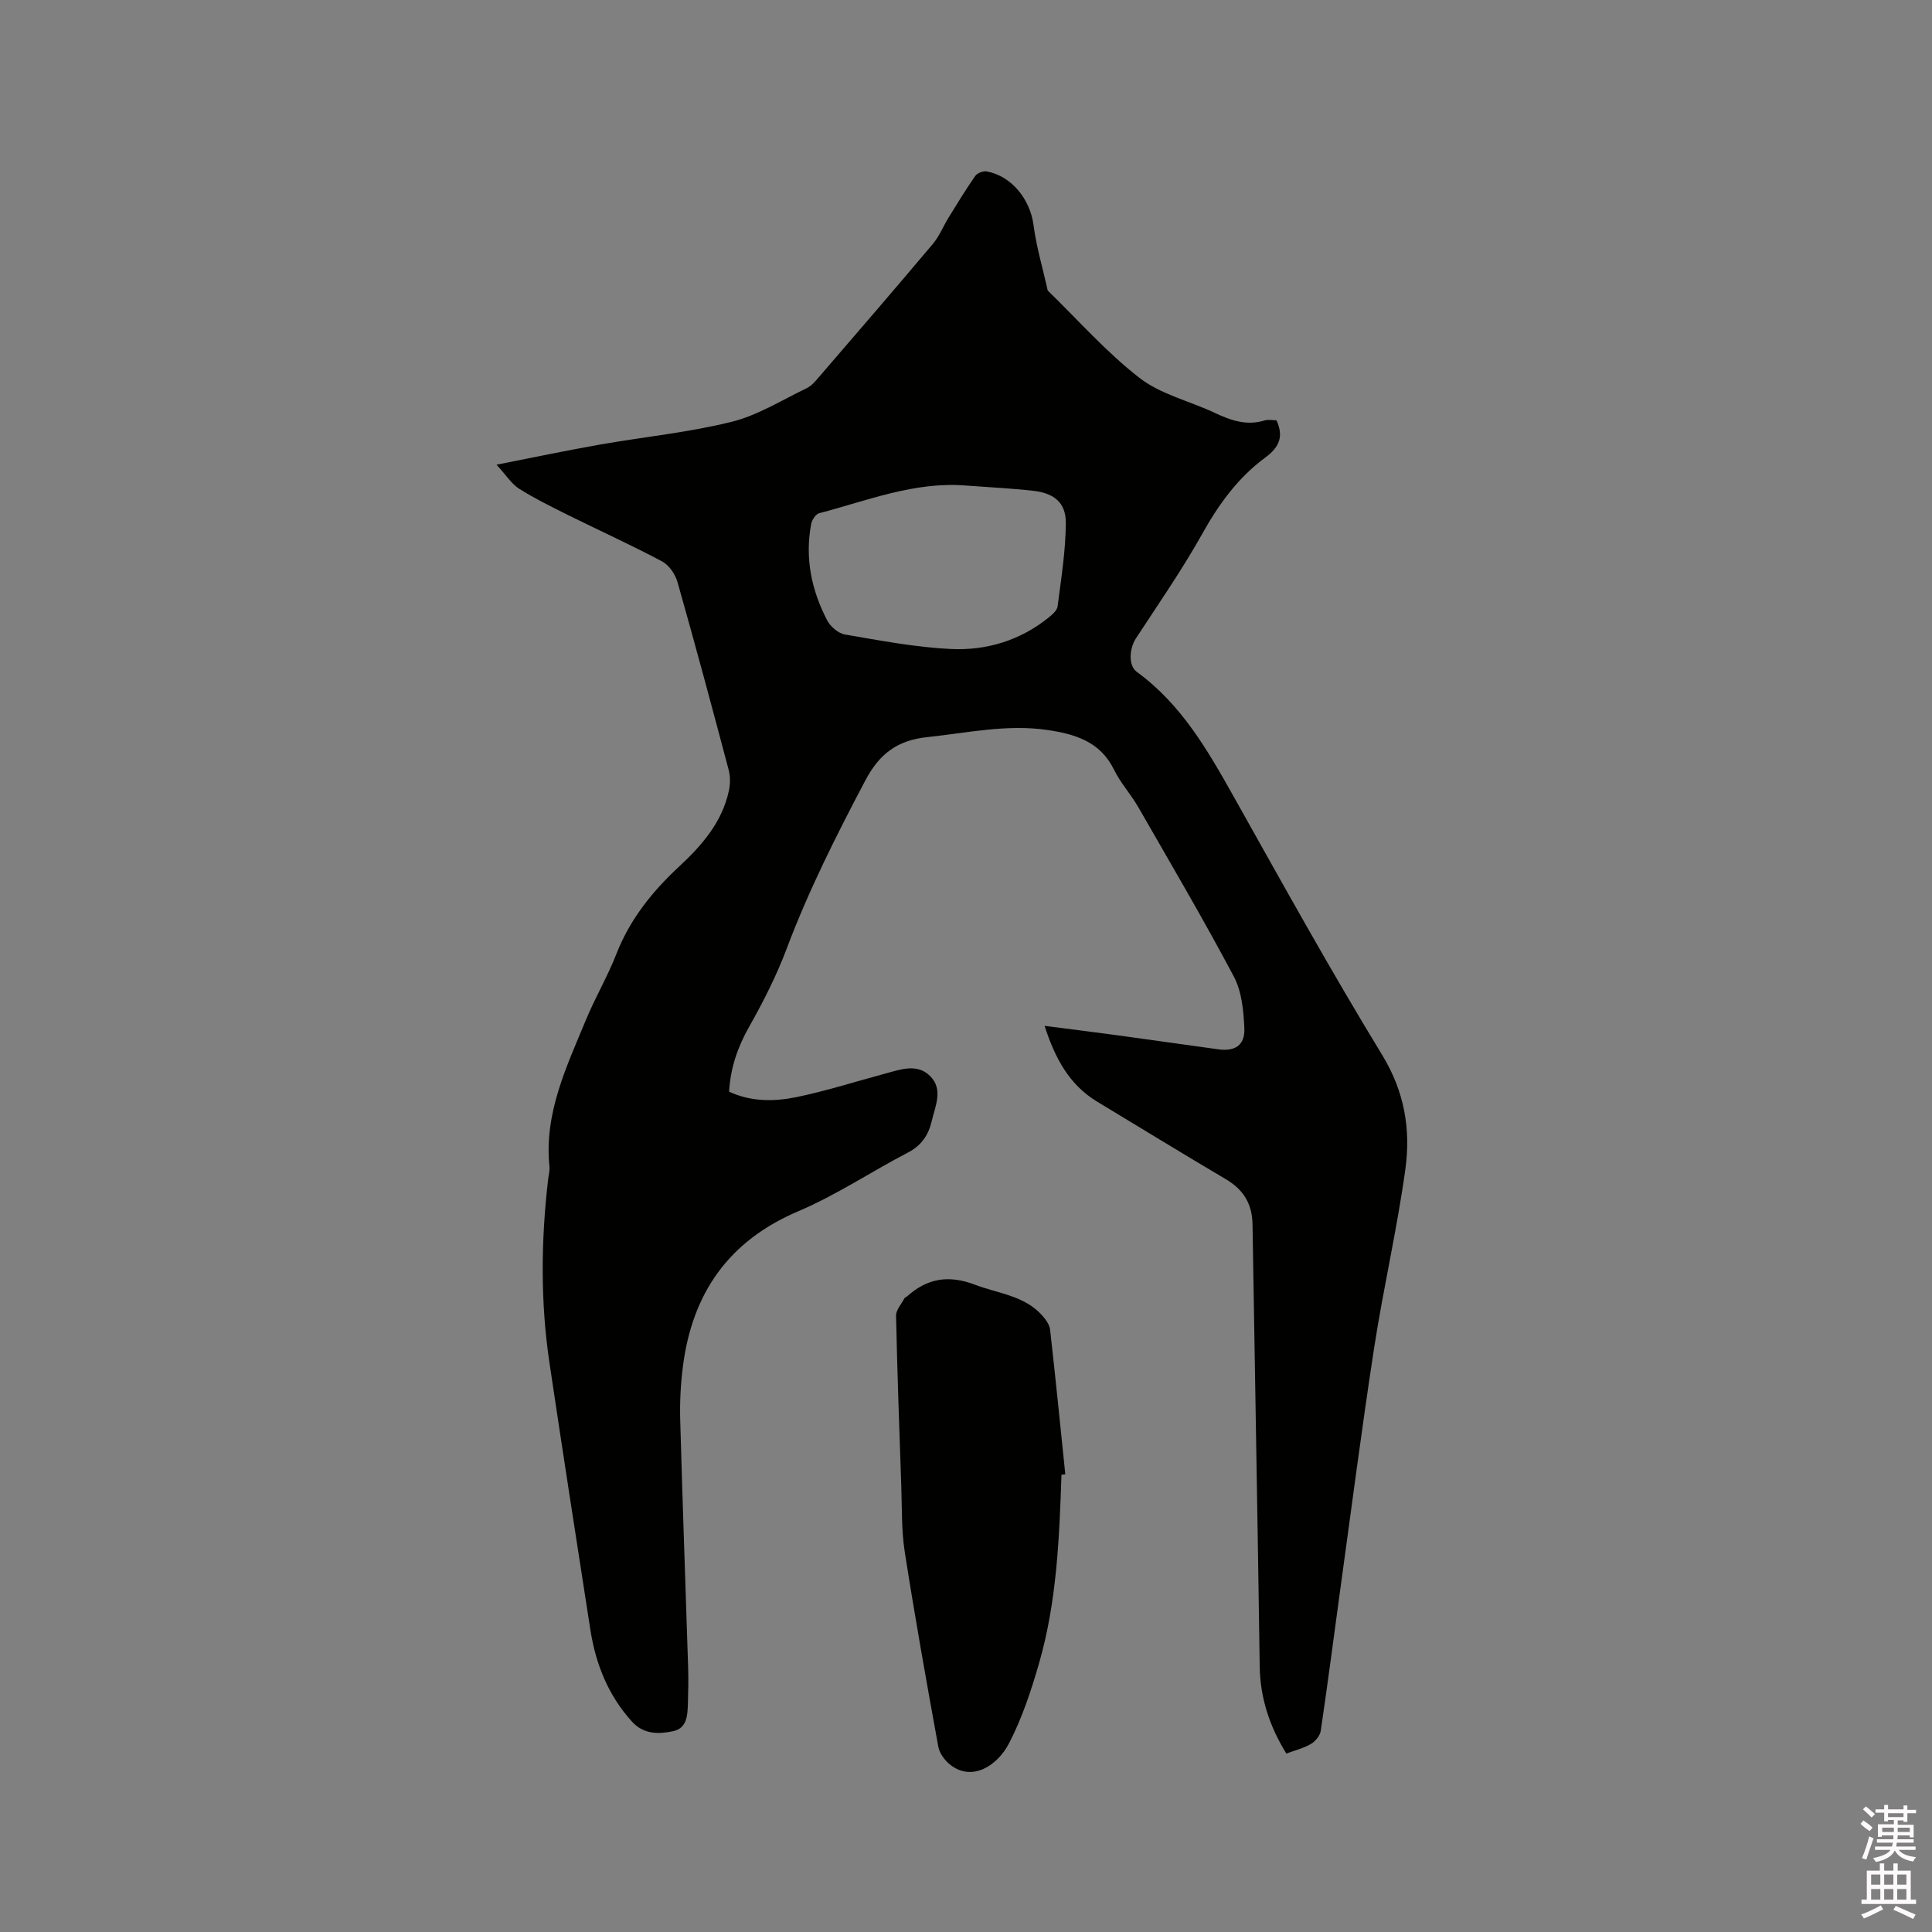 <svg enable-background="new 0 0 400 400" viewBox="0 0 400 400" xmlns="http://www.w3.org/2000/svg"><rect x="0" y="0" width="400" height="400" fill="#808080" stroke="none"/><path d="m385.2 377.6.6-.7c.6.4 1.3.9 1.9 1.5l-.6.7c-.8-.5-1.4-1-1.9-1.5zm.3 7.1c.6-1.4 1.1-2.9 1.5-4.5.3.1.6.3.9.4-.5 1.4-1 2.9-1.5 4.4zm.2-10.1.6-.6c.7.5 1.3 1.1 1.9 1.6l-.7.7c-.6-.6-1.2-1.2-1.8-1.7zm8.4-.8h.8v.9h1.8v.7h-1.8v1.8h-.8v-.3h-1.2v.9h3.3v2.6h-.8v-.4h-2.5c0 .3 0 .6-.1.8h3.4v.7h-3.5c0 .3-.1.6-.1.8h4v.7h-3.5c.7.9 1.9 1.3 3.6 1.5-.2.2-.4.5-.6.9-1.9-.3-3.2-1.1-3.8-2.3-.5 1.1-1.8 2-3.9 2.4-.2-.3-.4-.5-.6-.8 1.9-.4 3.1-.9 3.6-1.7h-3.2v-.7h3.5c.1-.2.1-.5.2-.8h-3.3v-.7h3.4c0-.2 0-.5 0-.8h-2.4v.3h-.8v-2.6h3.3v-.9h-1.2v.3h-.8v-1.8h-1.8v-.7h1.8v-.9h.8v.9h3.2zm-4.4 5.5h2.4c0-.3 0-.6 0-.9h-2.4zm1.2-3.1h3.2v-.8h-3.2zm4.4 2.2h-2.4v.9h2.5v-.9z" fill="#fcfafa"/><path d="m389.2 385.8h.9v1.5h1.9v-1.5h.9v1.5h2.7v6h1.1v.9h-11.3v-.9h1.1v-6h2.7zm.2 8.7.5.8c-1.2.6-2.5 1.3-4 1.9-.2-.3-.3-.6-.6-.8 1.6-.6 3-1.3 4.1-1.9zm-2-4.3h1.9v-2.1h-1.9zm0 3.1h1.9v-2.2h-1.9zm2.7-3.1h1.9v-2.1h-1.9zm0 3.1h1.9v-2.2h-1.9zm2.4 1.3c1.4.6 2.7 1.2 4.1 1.8l-.5.9c-1.5-.7-2.8-1.4-4.1-1.9zm2.2-6.5h-1.9v2.1h1.9zm-1.9 5.2h1.9v-2.2h-1.9z" fill="#fcfafa"/><g fill="#010100"><path d="m102.8 96.21c7.81-1.53 14.61-2.97 21.44-4.17 9.06-1.59 18.27-2.49 27.17-4.69 5.44-1.34 10.44-4.5 15.59-6.97 1-.48 1.81-1.45 2.56-2.32 7.89-9.16 15.79-18.31 23.57-27.55 1.34-1.59 2.14-3.63 3.24-5.42 1.8-2.92 3.58-5.85 5.54-8.66.42-.6 1.65-1.08 2.38-.94 5.19.95 9.01 5.83 9.7 11.15.56 4.38 1.85 8.66 2.81 12.99.05.21.06.47.2.6 6.26 6.09 12.1 12.73 18.96 18.04 4.39 3.4 10.34 4.75 15.5 7.19 3.34 1.57 6.62 2.74 10.36 1.59.76-.24 1.65-.03 2.46-.03 1.52 3.31.64 5.53-2.32 7.71-5.61 4.13-9.62 9.64-13.04 15.78-4.17 7.45-9.06 14.5-13.74 21.66-1.38 2.12-1.61 5.63.19 6.94 9.21 6.7 14.67 16.22 20.09 25.88 10.05 17.92 20.01 35.91 30.71 53.44 4.64 7.61 5.93 15.45 4.79 23.68-1.7 12.36-4.55 24.56-6.45 36.89-2.58 16.75-4.74 33.57-7.06 50.36-1.33 9.66-2.57 19.33-4 28.97-.15 1.02-1.12 2.2-2.04 2.74-1.52.89-3.31 1.32-5.09 1.98-3.45-5.6-5.41-11.45-5.51-18.03-.43-30.52-1.01-61.04-1.49-91.56-.07-4.23-1.88-7.16-5.51-9.31-8.93-5.28-17.77-10.7-26.65-16.06-5.79-3.5-8.73-9-10.89-15.7 5.28.68 10.24 1.3 15.19 1.97 6.93.94 13.85 1.95 20.77 2.89 3.48.48 5.55-.85 5.4-4.35-.16-3.62-.53-7.62-2.18-10.72-6.29-11.86-13.11-23.45-19.8-35.1-1.53-2.66-3.67-4.99-5.01-7.73-2.85-5.83-8.06-7.36-13.75-8.21-8.42-1.24-16.65.6-24.96 1.48-6.17.66-9.87 3.46-12.78 8.98-5.99 11.34-11.73 22.74-16.26 34.77-2.11 5.61-4.86 11.03-7.81 16.25-2.35 4.17-3.84 8.44-4.13 13.4 4.5 2.1 9.3 2.08 13.93 1.13 6.2-1.28 12.26-3.23 18.38-4.87 3.17-.85 6.62-2.19 9.32.52 2.75 2.75 1.06 6.17.32 9.33-.69 2.91-2.14 5.05-4.95 6.51-7.6 3.95-14.79 8.79-22.64 12.12-14.47 6.14-21.98 16.98-23.92 32.14-.47 3.65-.66 7.38-.56 11.06.47 17.06 1.1 34.12 1.64 51.18.08 2.54.03 5.09-.05 7.63-.07 2.37-.19 5.04-3.04 5.65-2.99.64-6.11.69-8.51-1.95-4.95-5.44-7.54-11.95-8.65-19.1-2.86-18.42-5.73-36.84-8.47-55.28-1.88-12.65-1.74-25.35-.25-38.04.1-.84.34-1.7.26-2.52-1.14-11.06 3.54-20.67 7.57-30.42 1.9-4.59 4.46-8.92 6.26-13.54 2.8-7.2 7.42-12.96 12.99-18.14 4.7-4.36 8.9-9.15 10.32-15.68.3-1.37.33-2.95-.02-4.29-3.44-12.99-6.93-25.98-10.6-38.91-.46-1.64-1.75-3.54-3.19-4.31-6.34-3.38-12.89-6.34-19.33-9.53-3.49-1.74-7.01-3.47-10.31-5.54-1.56-1.01-2.65-2.79-4.65-4.96zm97.25 4.32c-10.69-.88-20.46 3.12-30.46 5.73-.71.19-1.49 1.39-1.65 2.24-1.32 7.04.06 13.71 3.33 19.96.68 1.29 2.3 2.68 3.68 2.91 7.28 1.24 14.59 2.65 21.94 3 7.3.34 14.27-1.74 20.15-6.46.78-.63 1.8-1.49 1.92-2.35.74-5.74 1.67-11.51 1.71-17.27.03-4.18-2.41-6.19-6.7-6.67-4.63-.52-9.28-.74-13.92-1.09z"/><path d="m219.77 305.33c-.45 13.13-.97 26.29-4.64 39.01-1.63 5.67-3.52 11.38-6.22 16.59-2.42 4.67-7.68 8.02-12.2 4.42-1.11-.88-2.19-2.34-2.44-3.69-2.45-13.43-4.85-26.88-6.95-40.36-.7-4.47-.56-9.08-.72-13.64-.41-11.75-.83-23.51-1.08-35.26-.02-1.19 1.11-2.41 1.73-3.6.09-.17.35-.23.51-.37 4.21-3.77 8.6-4.54 14.14-2.43 4.8 1.83 10.18 2.22 13.88 6.36.73.82 1.51 1.9 1.63 2.93 1.13 9.97 2.12 19.96 3.15 29.94-.27.04-.53.07-.79.1z"/></g></svg>